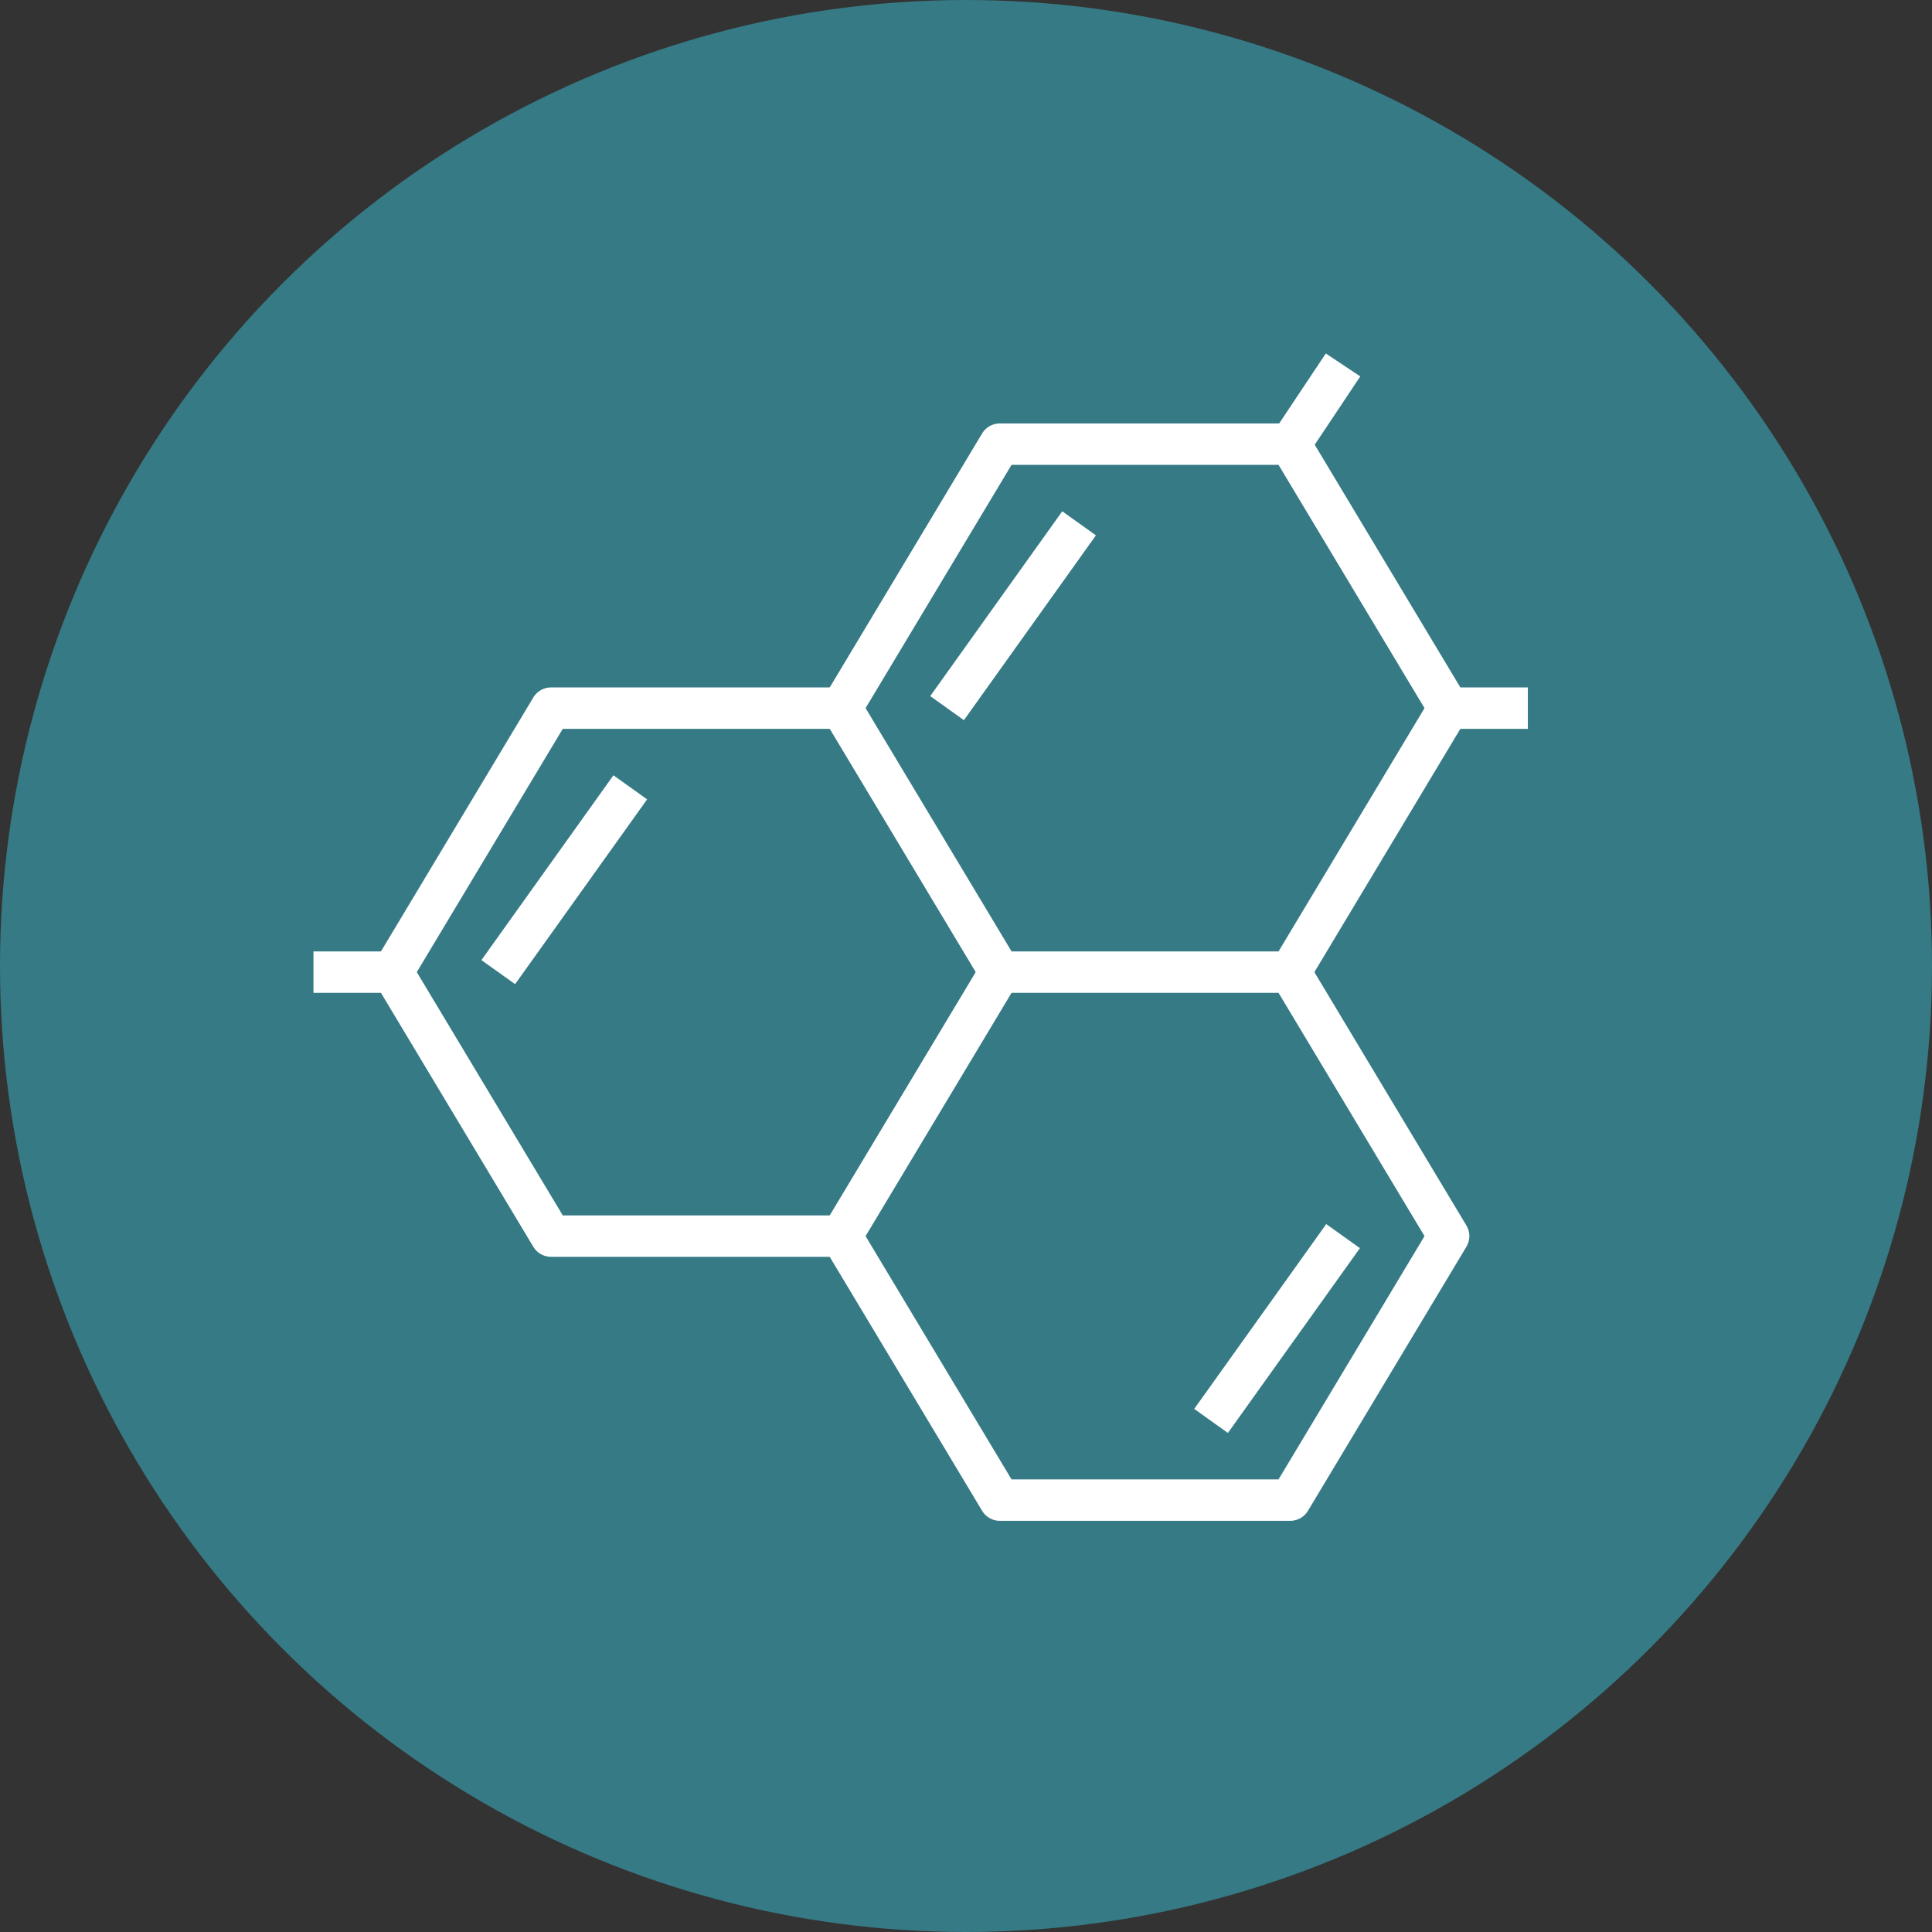 <svg xmlns="http://www.w3.org/2000/svg" xmlns:xlink="http://www.w3.org/1999/xlink" width="70" height="70" viewBox="0 0 70 70">
  <rect x="0" y="0" width="70" height="70" fill="#333333" stroke="none"/>
  <defs>
    <clipPath id="clip-path">
      <rect id="Rectangle_67" data-name="Rectangle 67" width="44" height="42.618" fill="none" stroke="#fff" stroke-width="1.5"/>
    </clipPath>
  </defs>
  <g id="icon_structure" transform="translate(11.357 12.691)">
    <circle id="Ellipse_9" data-name="Ellipse 9" cx="35" cy="35" r="35" transform="translate(-11.357 -12.691)" fill="#357a85" opacity="0.999"/>
    <g id="Group_356" data-name="Group 356">
      <g id="Group_353" data-name="Group 353">
        <g id="Group_352" data-name="Group 352" clip-path="url(#clip-path)">
          <path id="Path_354" data-name="Path 354" d="M20,33.12l5.739,9.565H36.261L42,33.12l-5.739-9.565H25.739Z" transform="translate(-0.87 -1.024)" fill="none" stroke="#fff" stroke-linejoin="round" stroke-width="1.5"/>
          <path id="Path_355" data-name="Path 355" d="M25,23.12l-5.739-9.565H8.739L3,23.12l5.739,9.565H19.261" transform="translate(-0.13 -0.589)" fill="none" stroke="#fff" stroke-linejoin="round" stroke-width="1.5"/>
          <path id="Path_356" data-name="Path 356" d="M36.261,22.685,42,13.12,36.261,3.555H25.739L20,13.12" transform="translate(-0.87 -0.154)" fill="none" stroke="#fff" stroke-linejoin="round" stroke-width="1.5"/>
        </g>
      </g>
      <line id="Line_27" data-name="Line 27" x1="4.783" y2="6.696" transform="translate(6.696 15.835)" fill="none" stroke="#fff" stroke-linejoin="round" stroke-width="1.5"/>
      <line id="Line_28" data-name="Line 28" x1="4.783" y2="6.696" transform="translate(22.957 6.27)" fill="none" stroke="#fff" stroke-linejoin="round" stroke-width="1.5"/>
      <line id="Line_29" data-name="Line 29" x1="4.783" y2="6.696" transform="translate(32.522 32.096)" fill="none" stroke="#fff" stroke-linejoin="round" stroke-width="1.5"/>
      <g id="Group_355" data-name="Group 355">
        <g id="Group_354" data-name="Group 354" clip-path="url(#clip-path)">
          <line id="Line_30" data-name="Line 30" x1="2.87" transform="translate(0 22.531)" fill="none" stroke="#fff" stroke-linejoin="round" stroke-width="1.5"/>
          <line id="Line_31" data-name="Line 31" x2="2.87" transform="translate(41.13 12.966)" fill="none" stroke="#fff" stroke-linejoin="round" stroke-width="1.5"/>
          <line id="Line_32" data-name="Line 32" y1="2.87" x2="1.913" transform="translate(35.391 0.531)" fill="none" stroke="#fff" stroke-linejoin="round" stroke-width="1.5"/>
        </g>
      </g>
    </g>
  </g>
</svg>
